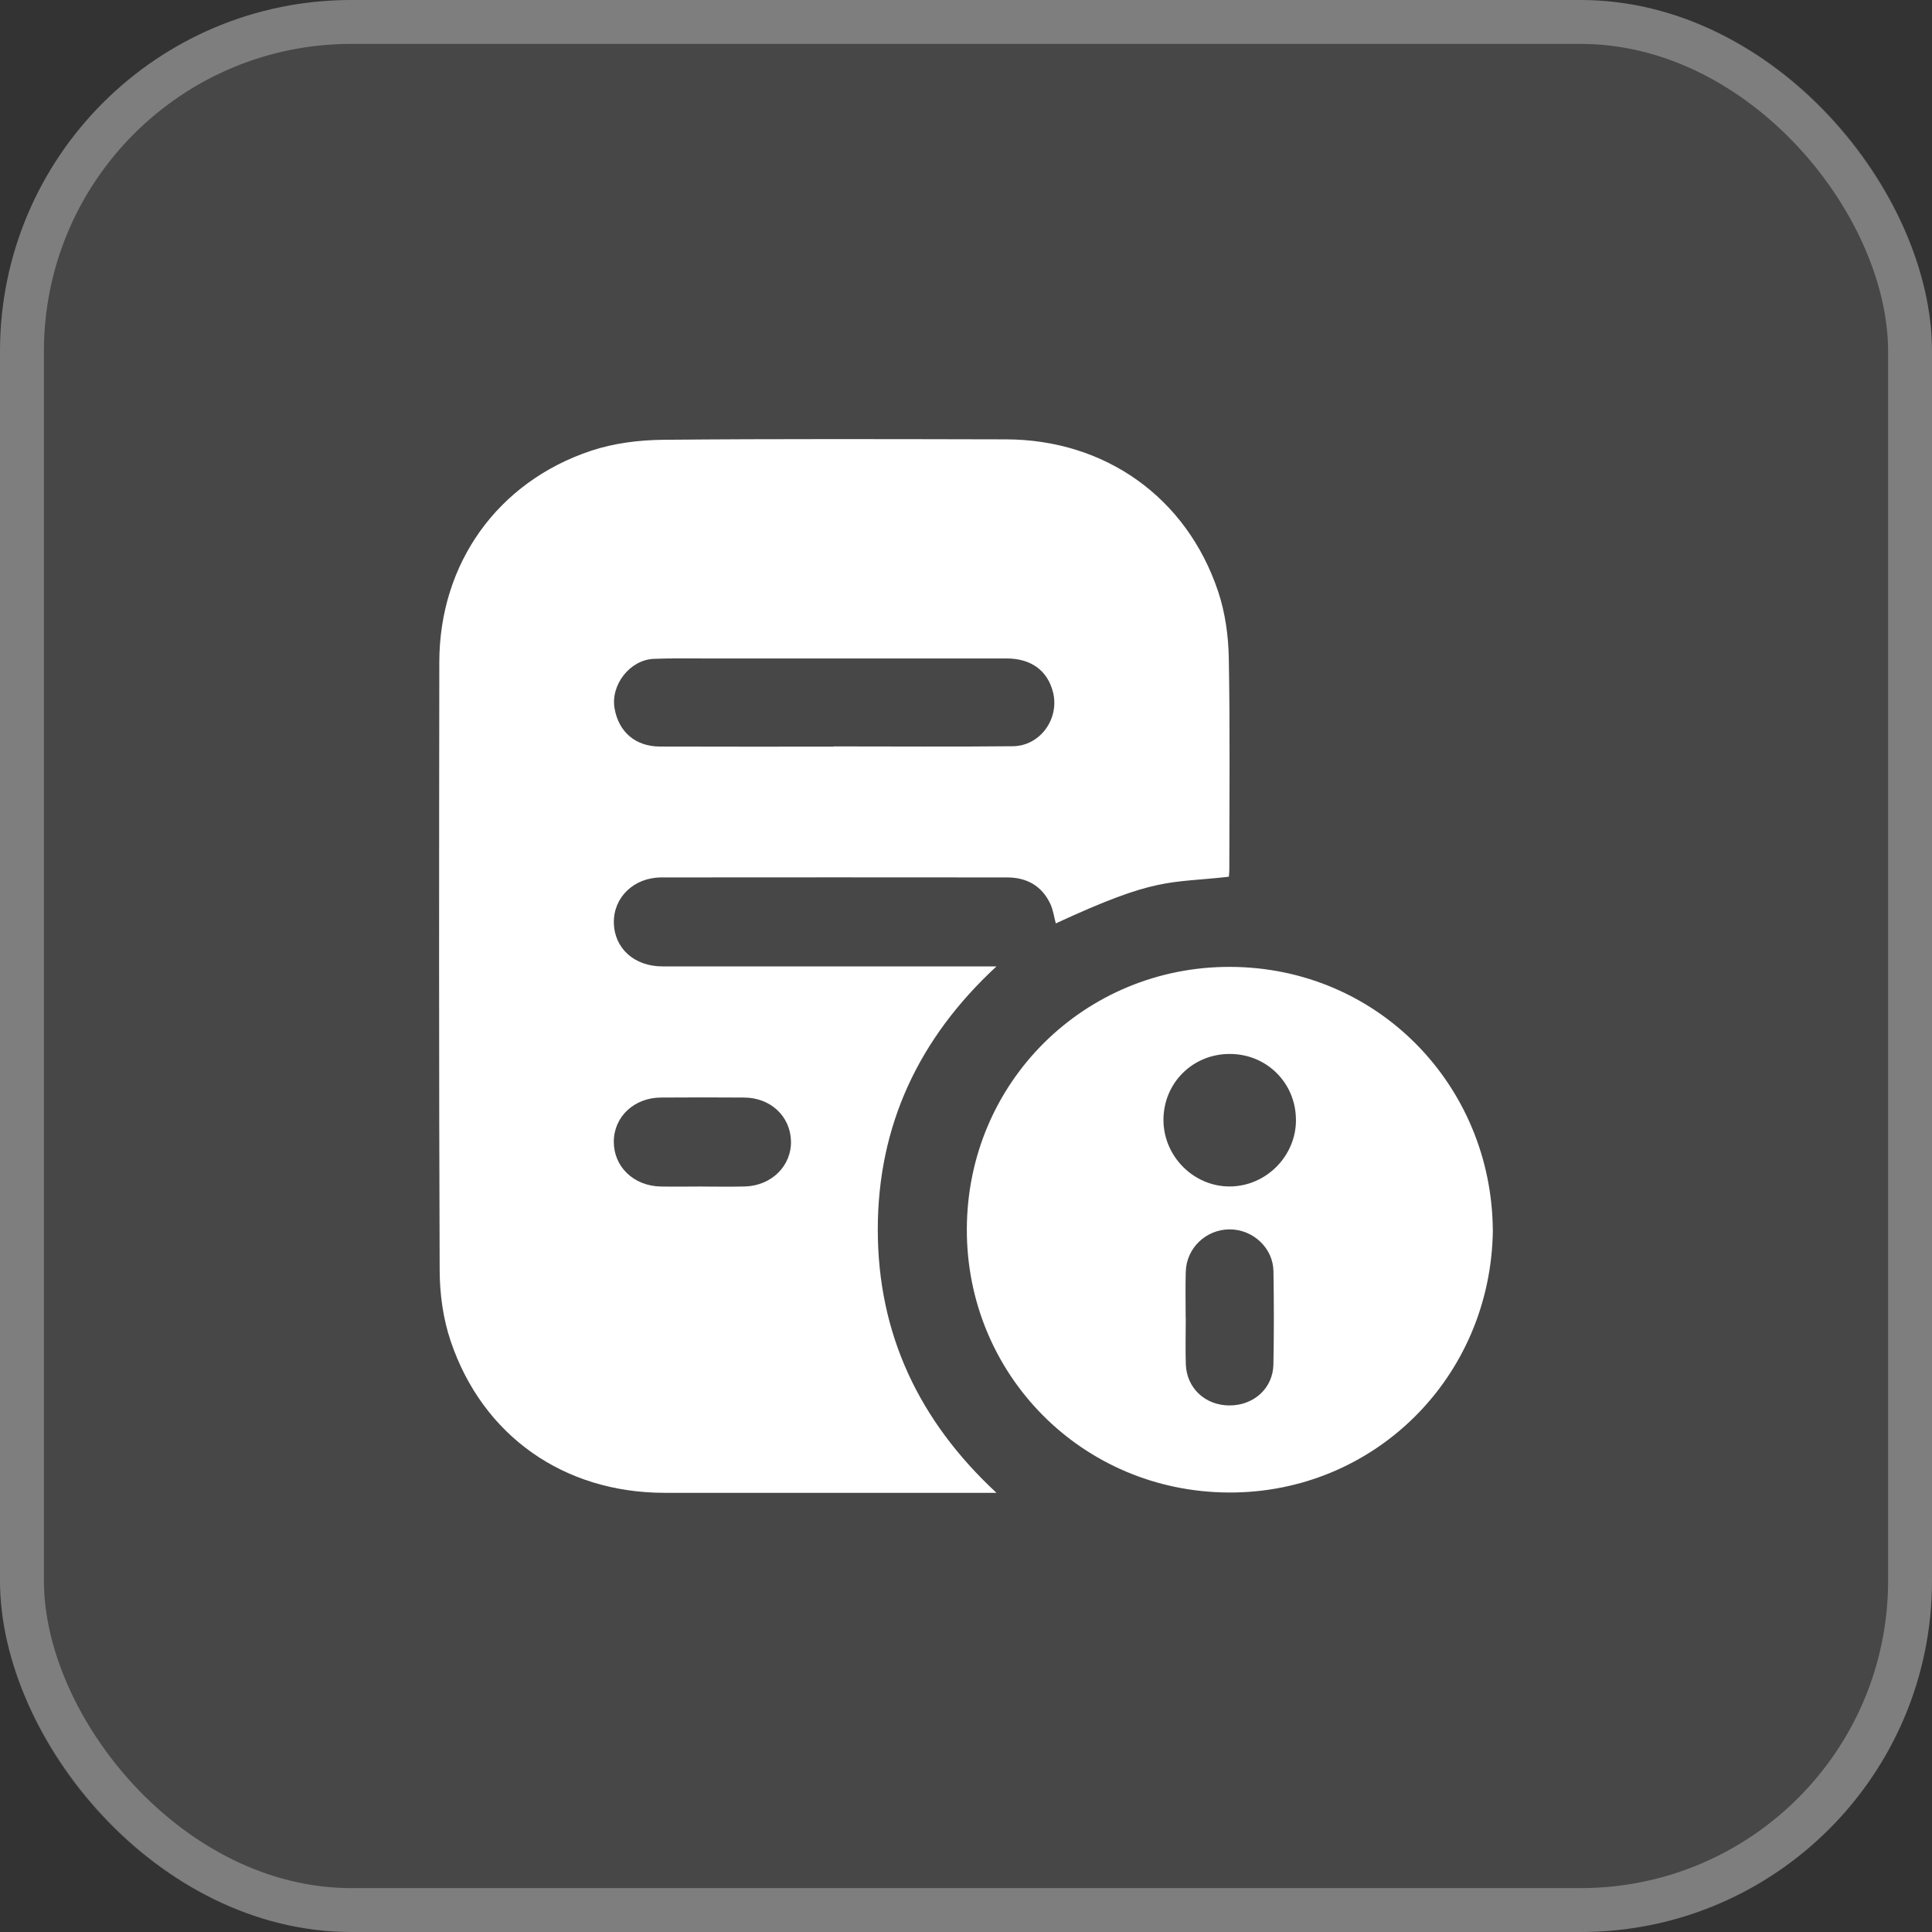 <svg width="44" height="44" viewBox="0 0 44 44" fill="none" xmlns="http://www.w3.org/2000/svg">
<rect x="0" y="0" width="44" height="44" fill="#333333" stroke="none"/>
<rect width="44" height="44" rx="8" fill="white" fill-opacity="0.1"/>
<rect x="0.5" y="0.5" width="43" height="43" rx="7.5" stroke="white" stroke-opacity="0.3"/>
<g clip-path="url(#clip0_11194_552)">
<path d="M27.987 19.967C26.587 20.125 26.356 19.96 24.045 21.03C24.005 20.881 23.985 20.723 23.92 20.584C23.727 20.175 23.385 19.984 22.941 19.983C20.315 19.981 17.688 19.98 15.062 19.983C14.435 19.984 13.972 20.436 13.98 21.011C13.988 21.594 14.443 22.009 15.085 22.009C17.516 22.011 19.947 22.009 22.377 22.009C22.462 22.009 22.548 22.009 22.694 22.009C20.922 23.647 19.991 25.636 19.991 28.003C19.991 30.367 20.92 32.352 22.694 33.998H22.421C19.99 33.998 17.559 34 15.129 33.998C12.844 33.996 10.993 32.703 10.264 30.544C10.092 30.036 10.015 29.473 10.013 28.934C9.995 24.316 9.999 19.697 10.005 15.078C10.008 12.835 11.328 10.976 13.463 10.265C13.98 10.093 14.551 10.022 15.098 10.016C17.701 9.992 20.303 10.001 22.906 10.006C25.165 10.009 27.025 11.327 27.742 13.47C27.903 13.951 27.976 14.48 27.985 14.988C28.015 16.597 27.997 18.208 27.997 19.817C27.997 19.863 27.991 19.908 27.987 19.966V19.967ZM18.987 17.003C18.987 17.003 18.987 17.001 18.987 16.999C20.346 16.999 21.706 17.009 23.065 16.995C23.687 16.99 24.131 16.373 23.983 15.77C23.862 15.277 23.485 14.996 22.928 14.996C20.639 14.995 18.35 14.995 16.06 14.996C15.669 14.996 15.278 14.989 14.888 15.005C14.344 15.028 13.901 15.6 13.997 16.138C14.092 16.671 14.472 16.999 15.026 17.002C16.347 17.007 17.668 17.004 18.988 17.004L18.987 17.003ZM15.983 27.023C16.31 27.023 16.639 27.03 16.966 27.021C17.574 27.004 18.029 26.548 18.014 25.986C17.999 25.422 17.549 24.999 16.949 24.996C16.317 24.991 15.684 24.992 15.052 24.996C14.44 24.999 13.98 25.434 13.979 26.002C13.978 26.572 14.43 27.008 15.044 27.022C15.356 27.028 15.669 27.023 15.982 27.022L15.983 27.023Z" fill="white"/>
<path d="M33.999 28.014C33.957 31.383 31.283 34.006 27.985 33.991C24.636 33.976 22.012 31.297 22.019 27.997C22.026 24.64 24.715 22.006 28.025 22.02C31.387 22.035 33.972 24.725 33.998 28.014H33.999ZM29.514 25.507C29.514 24.668 28.853 24.006 28.013 24.003C27.162 23.999 26.493 24.667 26.497 25.514C26.502 26.34 27.19 27.026 28.01 27.021C28.834 27.016 29.515 26.332 29.515 25.507H29.514ZM27.004 30.015C27.004 30.015 27.004 30.015 27.005 30.015C27.005 30.367 26.995 30.718 27.006 31.068C27.024 31.613 27.447 32.007 27.999 32.008C28.553 32.01 28.989 31.618 29.001 31.078C29.015 30.369 29.014 29.658 29.002 28.948C28.992 28.421 28.538 28.001 28.009 27.998C27.47 27.996 27.02 28.421 27.005 28.962C26.994 29.312 27.003 29.663 27.003 30.015L27.004 30.015Z" fill="white"/>
</g>
<defs>
<clipPath id="clip0_11194_552">
<rect width="23.999" height="24" fill="white" transform="translate(10 10)"/>
</clipPath>
</defs>
</svg>
